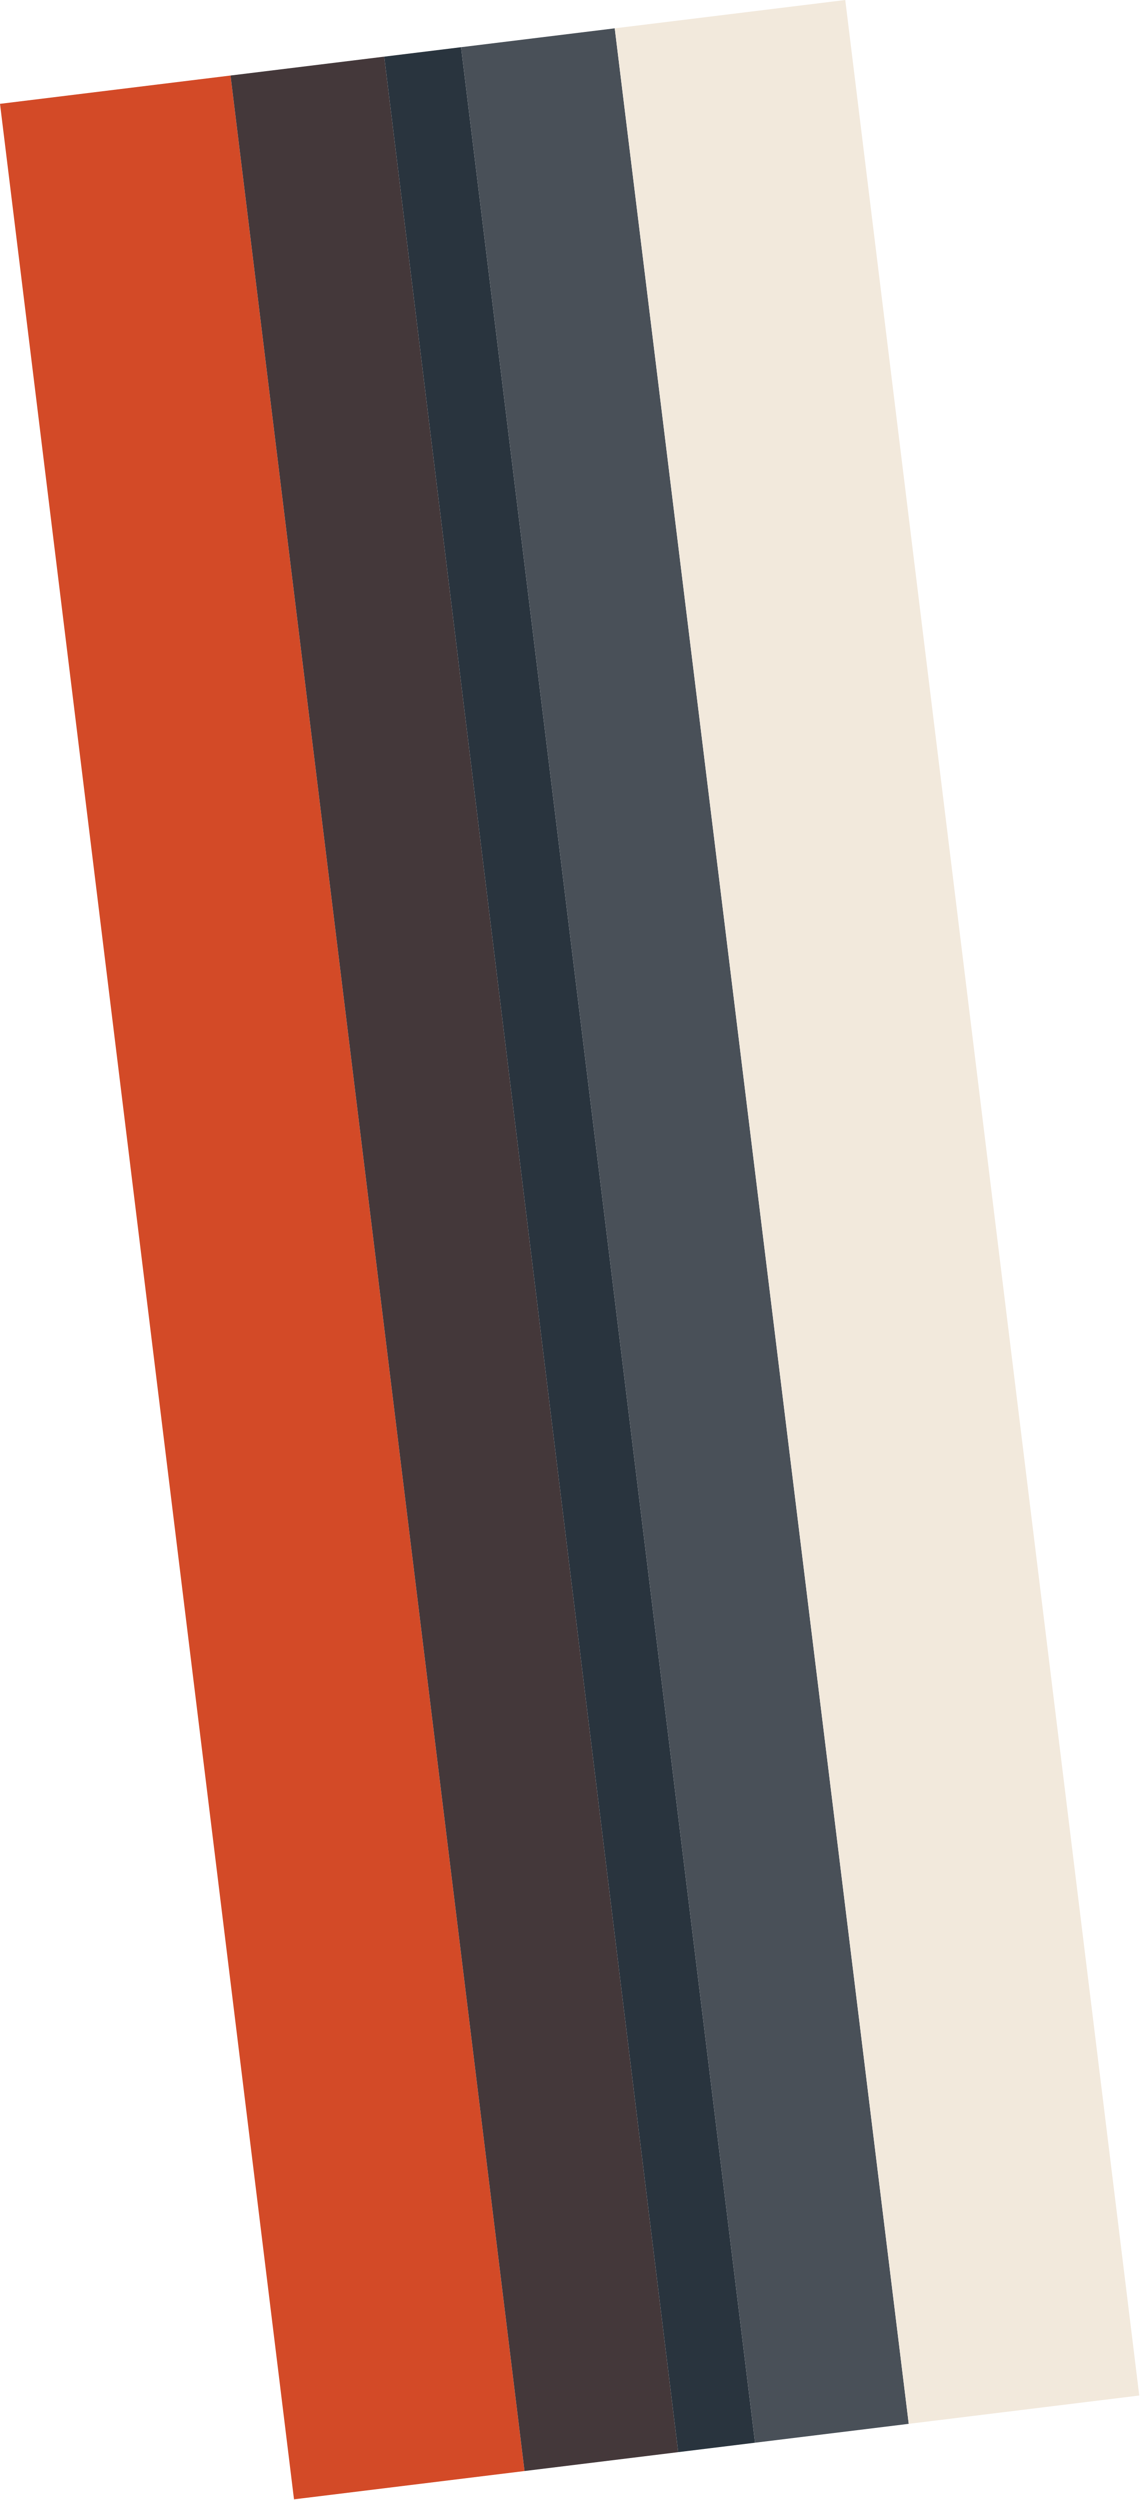<?xml version="1.0" encoding="UTF-8"?> <svg xmlns="http://www.w3.org/2000/svg" width="589" height="1291" viewBox="0 0 589 1291" fill="none"><rect width="120" height="1246.42" transform="translate(0 53.623) rotate(-7)" fill="#D34A27"></rect><rect width="80" height="1246.42" transform="translate(119.105 38.998) rotate(-7)" fill="#44383A"></rect><rect width="40" height="1246.42" transform="translate(198.509 29.248) rotate(-7)" fill="#29343E"></rect><rect width="80" height="1246.42" transform="translate(238.211 24.374) rotate(-7)" fill="#495058"></rect><rect width="120" height="1246.42" transform="translate(317.615 14.624) rotate(-7)" fill="#F2E9DC"></rect></svg> 